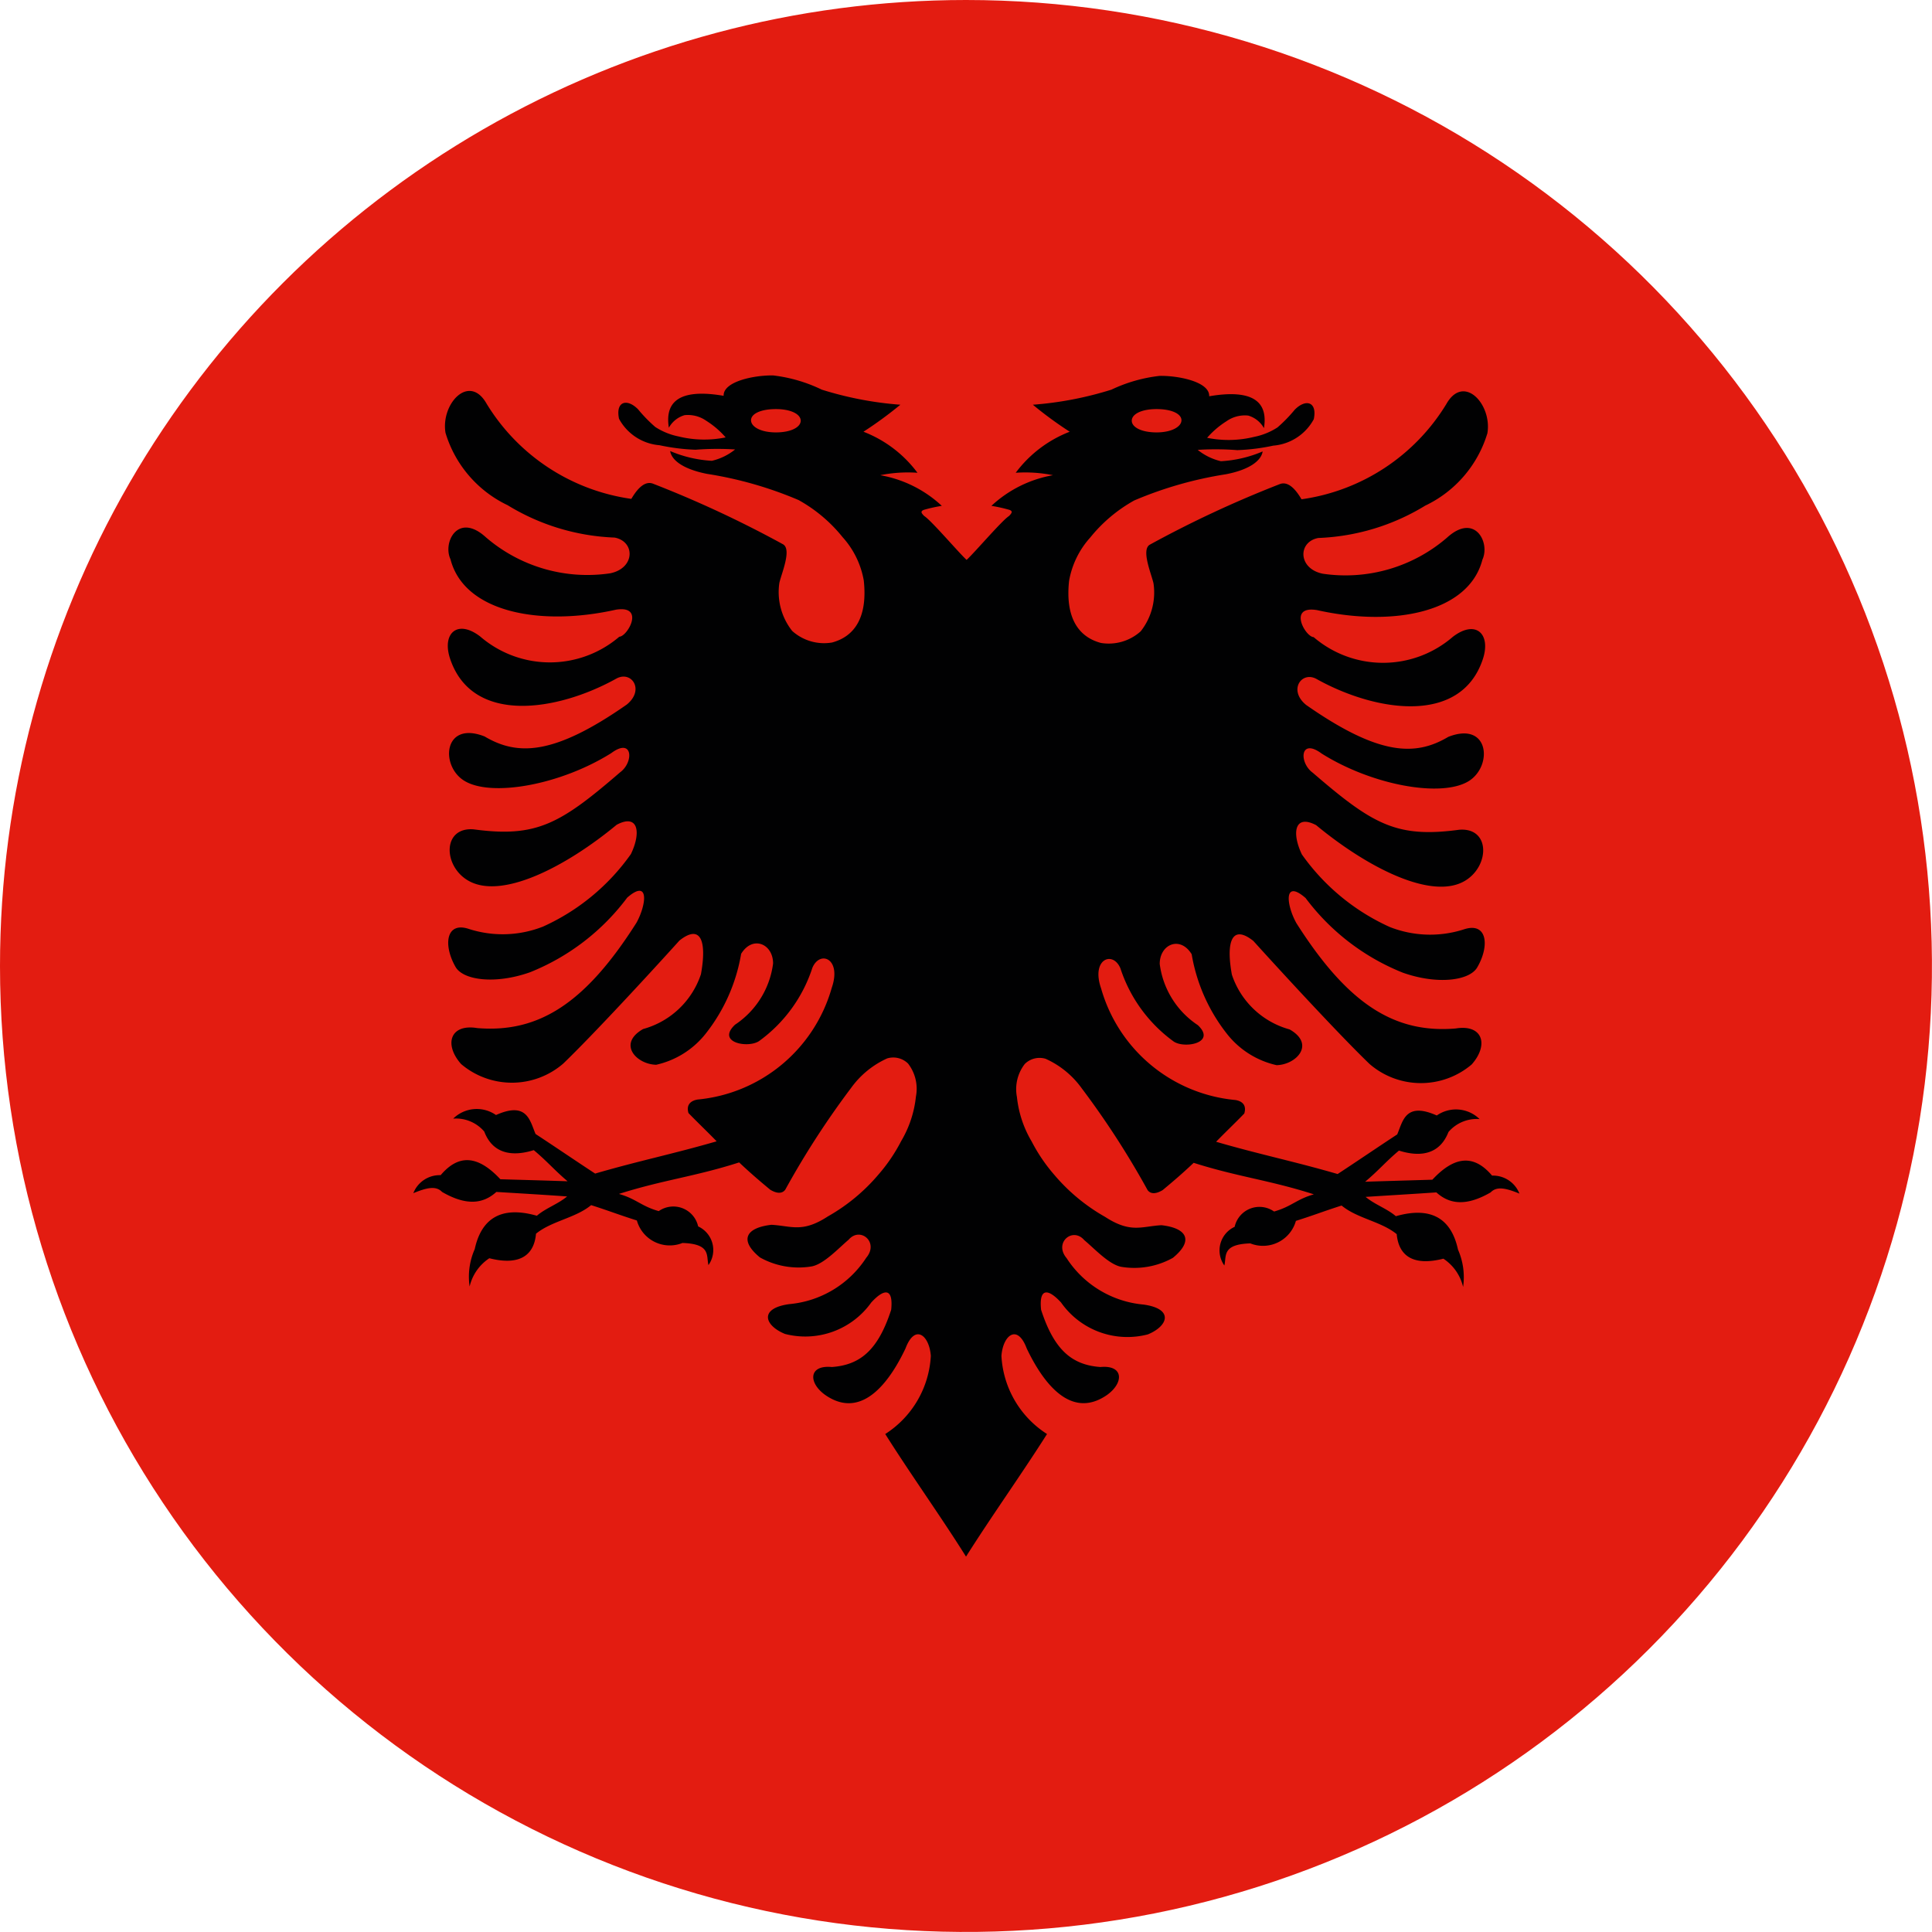 <svg xmlns="http://www.w3.org/2000/svg" xmlns:xlink="http://www.w3.org/1999/xlink" width="42.929" height="42.929" viewBox="0 0 42.929 42.929"><defs><clipPath id="a"><path d="M36.914,373.331a21.464,21.464,0,1,0,21.465-21.465,21.465,21.465,0,0,0-21.465,21.465" transform="translate(-36.914 -351.866)" fill="none"/></clipPath></defs><g transform="translate(0)" clip-path="url(#a)"><rect width="64.395" height="42.93" transform="translate(-10.732 -0.001)" fill="#e31c11"/><path d="M63.1,368.4c-.418-.007-1.112.133-1.1.453-1.164-.2-1.285.281-1.217.709a.588.588,0,0,1,.349-.279.71.71,0,0,1,.484.126,1.918,1.918,0,0,1,.429.368,2.382,2.382,0,0,1-1.05-.022,1.489,1.489,0,0,1-.513-.209,3.186,3.186,0,0,1-.382-.392c-.245-.25-.506-.18-.424.21a1.126,1.126,0,0,0,.9.587,4.524,4.524,0,0,0,.8.1,6.351,6.351,0,0,1,.879-.006,1.281,1.281,0,0,1-.516.252,2.741,2.741,0,0,1-.927-.217c.032.209.3.405.817.507a8.545,8.545,0,0,1,2.036.582,3.321,3.321,0,0,1,.978.824,1.934,1.934,0,0,1,.471.963c.087.8-.191,1.242-.707,1.379a1.06,1.06,0,0,1-.884-.258,1.391,1.391,0,0,1-.285-1.065c.045-.207.283-.749.08-.861a24.514,24.514,0,0,0-2.888-1.346c-.224-.085-.409.219-.481.338a4.5,4.5,0,0,1-3.216-2.115c-.385-.682-1.02,0-.913.647a2.617,2.617,0,0,0,1.381,1.609,4.905,4.905,0,0,0,2.377.719c.461.087.457.682-.1.794a3.456,3.456,0,0,1-2.76-.8c-.617-.564-.965.107-.787.488.3,1.172,1.978,1.5,3.673,1.121.656-.108.263.594.078.6a2.371,2.371,0,0,1-3.092-.006c-.511-.391-.856-.062-.666.5.495,1.47,2.39,1.161,3.691.437.335-.186.639.247.232.577-1.618,1.129-2.427,1.142-3.158.708-.913-.359-.994.653-.451.985.6.369,2.138.092,3.264-.614.483-.359.505.2.2.424-1.336,1.153-1.863,1.457-3.257,1.269-.691-.054-.68.8-.137,1.129.742.455,2.191-.3,3.316-1.231.473-.252.551.161.316.651a4.816,4.816,0,0,1-1.953,1.612,2.449,2.449,0,0,1-1.642.054c-.516-.177-.581.358-.3.845.172.294.884.388,1.652.116a5.023,5.023,0,0,0,2.16-1.658c.493-.431.432.147.207.556-1.135,1.791-2.172,2.455-3.539,2.342-.606-.1-.743.367-.357.8a1.744,1.744,0,0,0,2.268-.011c.659-.634,1.92-2,2.582-2.734.466-.371.615-.006.478.748a1.876,1.876,0,0,1-1.285,1.218c-.579.331-.144.786.291.794a1.939,1.939,0,0,0,1.1-.692,3.907,3.907,0,0,0,.787-1.773c.255-.417.71-.223.71.214a1.924,1.924,0,0,1-.846,1.361c-.422.4.293.527.534.364a3.249,3.249,0,0,0,1.185-1.628c.168-.4.656-.205.43.446a3.433,3.433,0,0,1-2.983,2.481c-.157.028-.253.121-.2.3.209.216.417.412.626.628-.961.279-1.742.437-2.7.717-.471-.309-.853-.571-1.324-.88-.125-.29-.183-.733-.879-.421a.747.747,0,0,0-.951.08.825.825,0,0,1,.69.287c.194.509.64.558,1.1.413.3.25.456.442.752.692-.555-.019-.941-.029-1.494-.045-.528-.566-.949-.535-1.327-.091a.63.63,0,0,0-.607.4c.31-.127.505-.166.639-.027.561.325.928.252,1.206,0,.542.033,1.029.061,1.572.1-.2.169-.473.258-.672.429-.813-.232-1.237.08-1.381.743a1.511,1.511,0,0,0-.113.829,1.035,1.035,0,0,1,.438-.628c.725.184,1-.112,1.037-.545.35-.285.877-.347,1.225-.635.408.13.605.211,1.016.341a.759.759,0,0,0,1.013.5c.638.02.526.282.578.491a.577.577,0,0,0-.229-.859.565.565,0,0,0-.876-.34c-.392-.111-.495-.271-.884-.382.986-.313,1.686-.384,2.671-.7.247.233.442.4.691.607.13.078.256.1.333,0a18.878,18.878,0,0,1,1.467-2.267,2,2,0,0,1,.8-.652.47.47,0,0,1,.462.115.916.916,0,0,1,.175.733,2.436,2.436,0,0,1-.328.99,3.724,3.724,0,0,1-.5.738,4.149,4.149,0,0,1-1.131.937c-.57.371-.81.208-1.252.185-.57.065-.722.342-.255.725a1.759,1.759,0,0,0,1.147.2c.274-.05.594-.4.823-.593.256-.3.683.055.392.4a2.279,2.279,0,0,1-1.706,1.03c-.684.092-.557.476-.1.663A1.8,1.8,0,0,0,65.28,389c.289-.316.494-.328.443.161-.287.885-.679,1.227-1.319,1.272-.52-.049-.525.352-.145.622.864.6,1.491-.42,1.783-1.036.209-.555.529-.291.562.167a2.2,2.2,0,0,1-1.013,1.736c.567.9,1.227,1.819,1.795,2.724.568-.9,1.228-1.822,1.8-2.724a2.195,2.195,0,0,1-1.013-1.736c.033-.457.353-.722.561-.167.293.615.919,1.634,1.784,1.036.379-.27.374-.671-.145-.622-.64-.045-1.032-.387-1.319-1.272-.051-.489.154-.477.444-.161a1.8,1.8,0,0,0,1.929.708c.454-.187.582-.57-.1-.663a2.279,2.279,0,0,1-1.706-1.031c-.29-.344.135-.7.393-.4.228.19.549.542.822.593a1.758,1.758,0,0,0,1.147-.2c.467-.383.315-.66-.254-.725-.442.024-.682.186-1.253-.185a4.166,4.166,0,0,1-1.131-.937,3.76,3.76,0,0,1-.5-.738,2.429,2.429,0,0,1-.328-.99.914.914,0,0,1,.175-.733.467.467,0,0,1,.462-.115,1.991,1.991,0,0,1,.8.652,18.941,18.941,0,0,1,1.467,2.267c.077.1.2.078.333,0,.249-.207.444-.374.69-.607.986.313,1.685.384,2.671.7-.39.111-.493.271-.884.382a.564.564,0,0,0-.876.34.577.577,0,0,0-.229.859c.052-.209-.061-.471.577-.491a.759.759,0,0,0,1.013-.5c.41-.13.607-.21,1.015-.341.349.289.876.351,1.225.636.039.433.312.729,1.037.545a1.032,1.032,0,0,1,.438.628,1.516,1.516,0,0,0-.113-.829c-.143-.663-.568-.975-1.381-.743-.2-.171-.472-.26-.672-.429.542-.035,1.03-.063,1.572-.1.278.252.645.325,1.206,0,.134-.138.33-.1.64.027a.631.631,0,0,0-.608-.4c-.377-.444-.8-.475-1.327.091-.553.017-.939.027-1.494.045.3-.25.455-.443.752-.692.457.145.9.1,1.1-.413a.827.827,0,0,1,.691-.287.747.747,0,0,0-.951-.08c-.7-.312-.754.131-.879.421-.472.309-.852.571-1.324.88-.962-.28-1.743-.438-2.7-.717.208-.215.417-.411.626-.628.055-.183-.042-.275-.2-.3a3.432,3.432,0,0,1-2.982-2.481c-.226-.651.261-.844.429-.446a3.256,3.256,0,0,0,1.185,1.628c.241.163.957.031.535-.365a1.923,1.923,0,0,1-.846-1.36c0-.437.455-.632.71-.215a3.907,3.907,0,0,0,.787,1.773,1.939,1.939,0,0,0,1.1.692c.434-.009.87-.463.29-.794a1.875,1.875,0,0,1-1.284-1.218c-.137-.754.012-1.12.478-.748.662.732,1.923,2.1,2.582,2.734a1.744,1.744,0,0,0,2.268.011c.387-.435.249-.9-.357-.8-1.367.113-2.4-.551-3.538-2.342-.226-.408-.287-.987.206-.556a5.024,5.024,0,0,0,2.16,1.658c.768.272,1.48.178,1.652-.116.285-.486.221-1.021-.3-.845a2.449,2.449,0,0,1-1.642-.054,4.823,4.823,0,0,1-1.953-1.612c-.234-.491-.156-.9.317-.651,1.124.931,2.574,1.686,3.316,1.231.543-.333.554-1.183-.137-1.129-1.394.188-1.92-.116-3.257-1.269-.306-.223-.284-.783.2-.424,1.126.707,2.662.983,3.265.614.543-.333.463-1.344-.451-.985-.73.434-1.539.421-3.157-.708-.408-.33-.1-.763.231-.577,1.3.725,3.2,1.034,3.692-.437.19-.564-.155-.893-.666-.5a2.37,2.37,0,0,1-3.092.006c-.186-.007-.579-.71.077-.6,1.7.38,3.371.051,3.673-1.121.178-.381-.17-1.052-.788-.488a3.454,3.454,0,0,1-2.759.8c-.553-.112-.558-.708-.1-.794a4.9,4.9,0,0,0,2.377-.719,2.617,2.617,0,0,0,1.381-1.609c.107-.645-.528-1.33-.913-.647a4.5,4.5,0,0,1-3.217,2.115c-.072-.119-.257-.423-.481-.338a24.556,24.556,0,0,0-2.889,1.346c-.2.112.036.654.081.861a1.391,1.391,0,0,1-.285,1.065,1.061,1.061,0,0,1-.884.258c-.516-.137-.793-.584-.707-1.379a1.932,1.932,0,0,1,.47-.963,3.337,3.337,0,0,1,.978-.824,8.552,8.552,0,0,1,2.036-.582c.521-.1.786-.3.817-.507a2.735,2.735,0,0,1-.927.217,1.284,1.284,0,0,1-.516-.252,6.351,6.351,0,0,1,.879.006,4.518,4.518,0,0,0,.8-.1,1.126,1.126,0,0,0,.9-.587c.082-.39-.179-.46-.424-.21a3.263,3.263,0,0,1-.382.392,1.488,1.488,0,0,1-.513.209,2.384,2.384,0,0,1-1.051.022,1.945,1.945,0,0,1,.43-.368.709.709,0,0,1,.483-.126.59.59,0,0,1,.35.279c.069-.427-.053-.907-1.217-.708.015-.32-.678-.46-1.1-.453a3.373,3.373,0,0,0-1.072.306,7.749,7.749,0,0,1-1.746.335,8.562,8.562,0,0,0,.819.6,2.72,2.72,0,0,0-1.2.912,3.1,3.1,0,0,1,.828.054,2.685,2.685,0,0,0-1.368.681,3.478,3.478,0,0,1,.4.089c.085.031.05.075-.008.136-.158.1-.764.812-.943.976-.179-.164-.785-.878-.943-.976-.058-.061-.093-.1-.008-.136a3.5,3.5,0,0,1,.4-.089,2.683,2.683,0,0,0-1.368-.681,3.086,3.086,0,0,1,.827-.054,2.71,2.71,0,0,0-1.2-.912,8.762,8.762,0,0,0,.82-.6,7.759,7.759,0,0,1-1.746-.335A3.375,3.375,0,0,0,63.1,368.4m.062.748c.34,0,.551.117.551.258s-.21.26-.551.26-.553-.127-.553-.27.214-.248.553-.248m8.458,0c.338,0,.553.106.553.248s-.215.27-.553.27-.551-.116-.551-.26.21-.258.551-.258" transform="translate(-45.921 -360.058)" fill="#010102"/></g></svg>